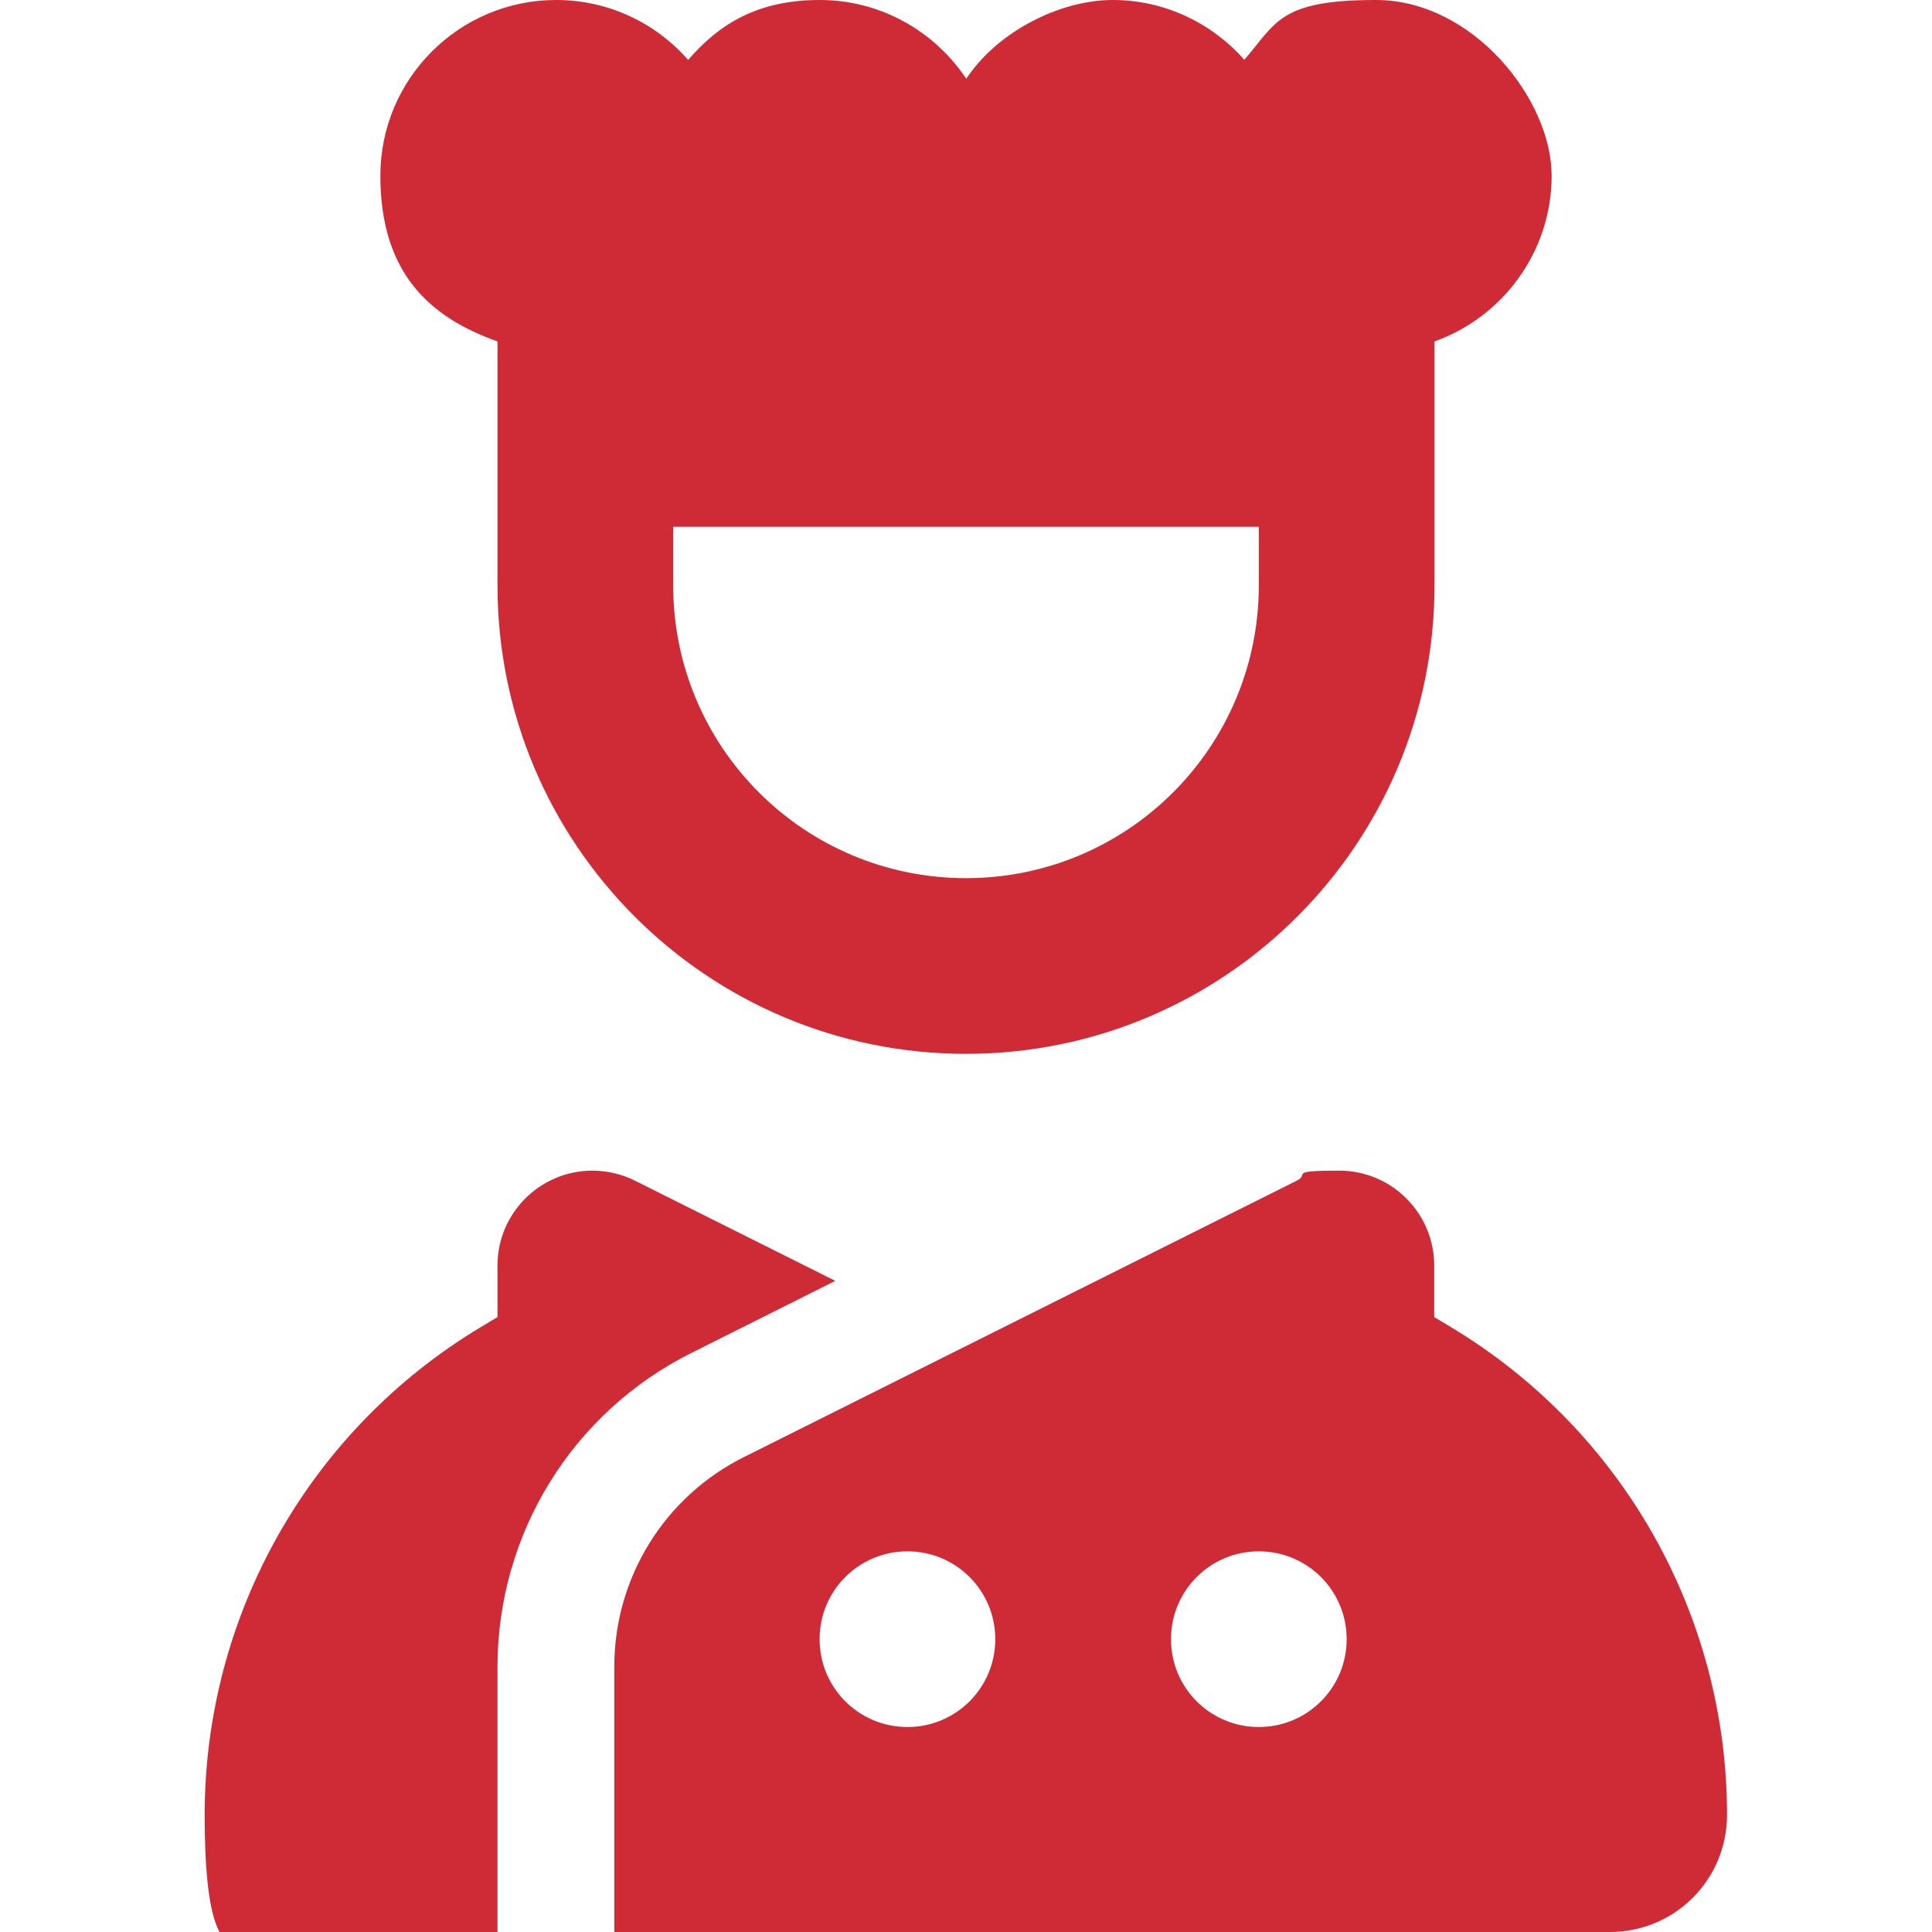 <?xml version="1.0" encoding="UTF-8"?>
<svg id="Calque_1" xmlns="http://www.w3.org/2000/svg" version="1.1" viewBox="0 0 640 640">
  <!-- Generator: Adobe Illustrator 29.7.1, SVG Export Plug-In . SVG Version: 2.1.1 Build 8)  -->
  <defs>
    <style>
      .st0 {
        fill: #ce2b37;
      }
    </style>
  </defs>
  <path class="st0" d="M227.9,19.8C217.2,7.6,201.6,0,184.2,0c-32.1,0-58.2,26.1-58.2,58.2s16.2,46.9,38.8,54.9v80.8c0,85.7,69.5,155.2,155.2,155.2s155.2-69.5,155.2-155.2v-80.8c22.5-8,38.8-29.6,38.8-54.9S487.9,0,455.8,0s-33,7.6-43.6,19.8c-10.7-12.1-26.3-19.8-43.6-19.8s-38.1,10.3-48.5,26.1c-10.4-15.6-28.2-26.1-48.5-26.1s-33,7.6-43.6,19.8ZM417,174.5v19.4c0,53.6-43.4,97-97,97s-97-43.4-97-97v-19.4h193.9ZM164.8,552.2c0-44.1,24.8-84.4,64.4-104.1l47.5-23.8-66.4-33.2c-4.4-2.2-9.2-3.3-14.1-3.3-17.3,0-31.4,14.1-31.4,31.4v17.1l-5.5,3.3c-56.8,34.1-91.5,95.4-91.5,161.6s17.3,38.8,38.8,38.8h58.2v-87.8ZM203.6,640h329.7c21.5,0,38.8-17.3,38.8-38.8,0-66.2-34.7-127.5-91.5-161.6l-5.5-3.3v-17.1c0-17.3-14.1-31.4-31.4-31.4s-9.7,1.1-14.1,3.3l-183.2,91.6c-26.3,13.1-42.9,40-42.9,69.3v87.8h0ZM387.9,543c0-16.1,13-29.1,29.1-29.1s29.1,13,29.1,29.1-13,29.1-29.1,29.1-29.1-13-29.1-29.1ZM300.6,513.9c16.1,0,29.1,13,29.1,29.1s-13,29.1-29.1,29.1-29.1-13-29.1-29.1,13-29.1,29.1-29.1Z"/>
</svg>